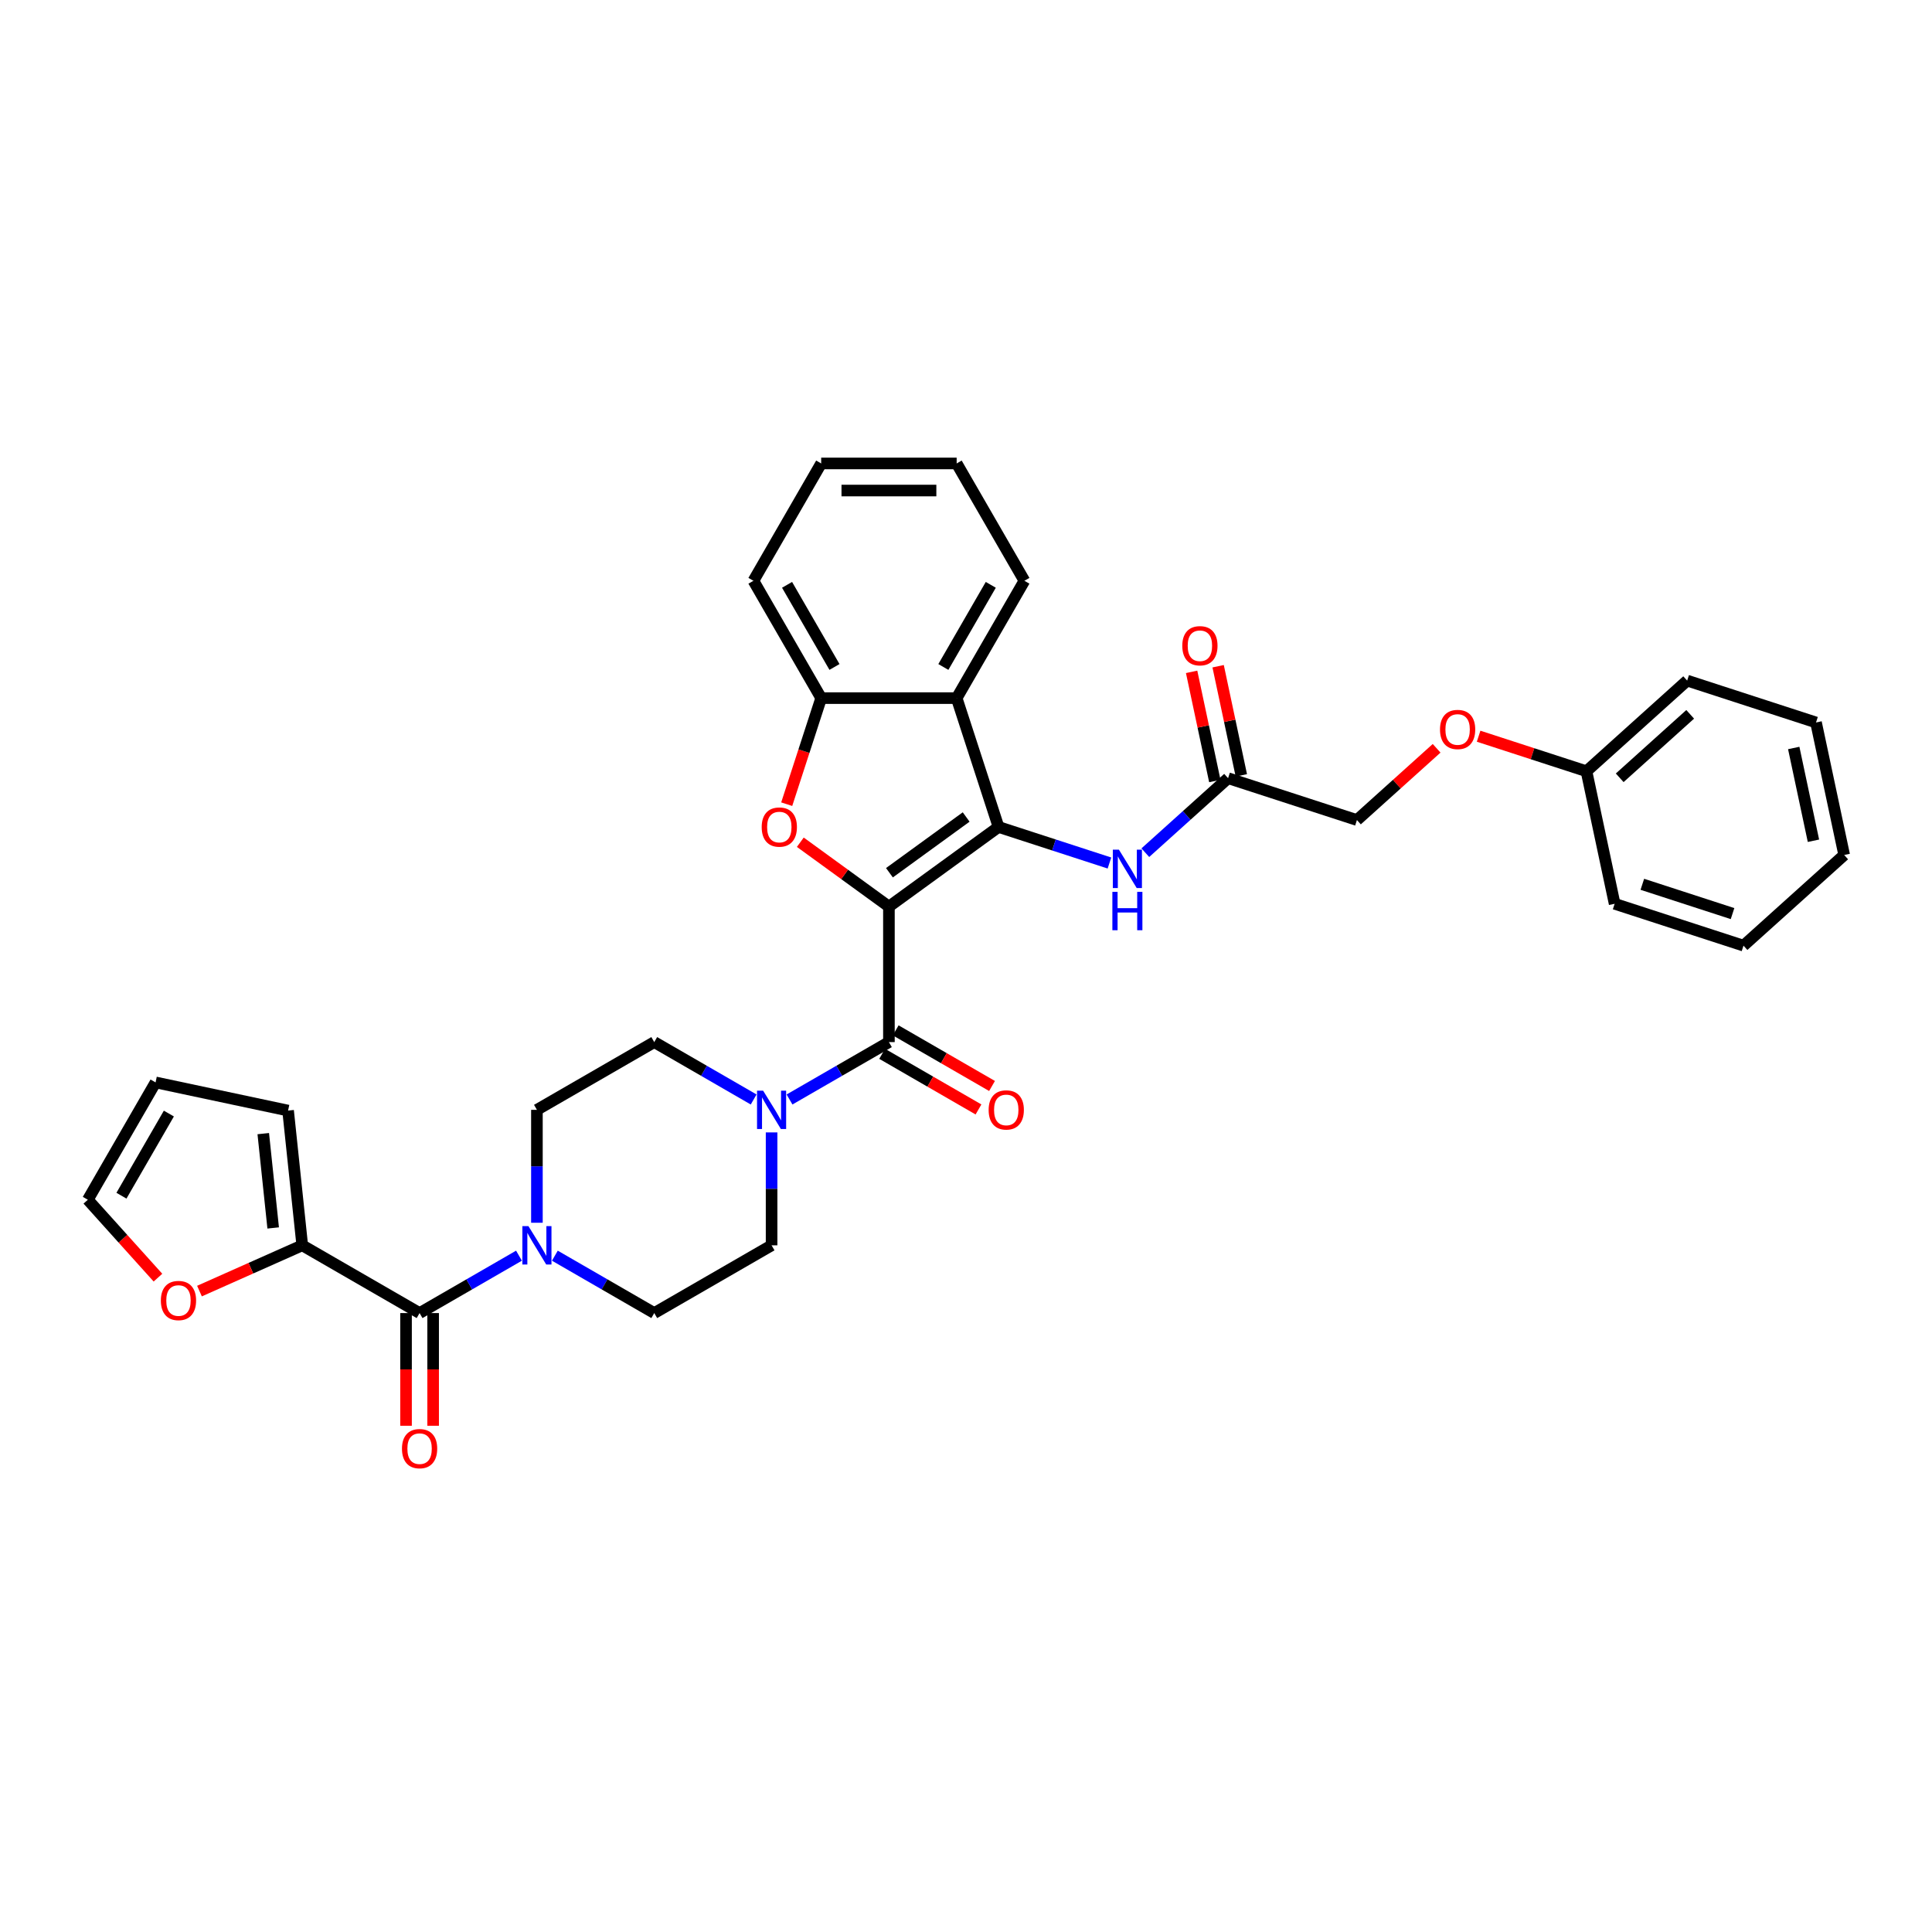 <?xml version='1.0' encoding='iso-8859-1'?>
<svg version='1.1' baseProfile='full'
              xmlns='http://www.w3.org/2000/svg'
                      xmlns:rdkit='http://www.rdkit.org/xml'
                      xmlns:xlink='http://www.w3.org/1999/xlink'
                  xml:space='preserve'
width='1000px' height='1000px' viewBox='0 0 1000 1000'>
<!-- END OF HEADER -->
<rect style='opacity:1.0;fill:#FFFFFF;stroke:none' width='1000' height='1000' x='0' y='0'> </rect>
<path class='bond-0' d='M 460.105,469.259 L 516.839,428.039' style='fill:none;fill-rule:evenodd;stroke:#000000;stroke-width:6px;stroke-linecap:butt;stroke-linejoin:miter;stroke-opacity:1' />
<path class='bond-0' d='M 460.371,451.729 L 500.085,422.876' style='fill:none;fill-rule:evenodd;stroke:#000000;stroke-width:6px;stroke-linecap:butt;stroke-linejoin:miter;stroke-opacity:1' />
<path class='bond-1' d='M 460.105,469.259 L 437.173,452.598' style='fill:none;fill-rule:evenodd;stroke:#000000;stroke-width:6px;stroke-linecap:butt;stroke-linejoin:miter;stroke-opacity:1' />
<path class='bond-1' d='M 437.173,452.598 L 414.24,435.937' style='fill:none;fill-rule:evenodd;stroke:#FF0000;stroke-width:6px;stroke-linecap:butt;stroke-linejoin:miter;stroke-opacity:1' />
<path class='bond-2' d='M 460.105,469.259 L 460.105,539.387' style='fill:none;fill-rule:evenodd;stroke:#000000;stroke-width:6px;stroke-linecap:butt;stroke-linejoin:miter;stroke-opacity:1' />
<path class='bond-3' d='M 516.839,428.039 L 495.169,361.344' style='fill:none;fill-rule:evenodd;stroke:#000000;stroke-width:6px;stroke-linecap:butt;stroke-linejoin:miter;stroke-opacity:1' />
<path class='bond-8' d='M 516.839,428.039 L 545.544,437.366' style='fill:none;fill-rule:evenodd;stroke:#000000;stroke-width:6px;stroke-linecap:butt;stroke-linejoin:miter;stroke-opacity:1' />
<path class='bond-8' d='M 545.544,437.366 L 574.25,446.693' style='fill:none;fill-rule:evenodd;stroke:#0000FF;stroke-width:6px;stroke-linecap:butt;stroke-linejoin:miter;stroke-opacity:1' />
<path class='bond-7' d='M 407.203,416.244 L 416.122,388.794' style='fill:none;fill-rule:evenodd;stroke:#FF0000;stroke-width:6px;stroke-linecap:butt;stroke-linejoin:miter;stroke-opacity:1' />
<path class='bond-7' d='M 416.122,388.794 L 425.041,361.344' style='fill:none;fill-rule:evenodd;stroke:#000000;stroke-width:6px;stroke-linecap:butt;stroke-linejoin:miter;stroke-opacity:1' />
<path class='bond-5' d='M 460.105,539.387 L 434.381,554.238' style='fill:none;fill-rule:evenodd;stroke:#000000;stroke-width:6px;stroke-linecap:butt;stroke-linejoin:miter;stroke-opacity:1' />
<path class='bond-5' d='M 434.381,554.238 L 408.658,569.09' style='fill:none;fill-rule:evenodd;stroke:#0000FF;stroke-width:6px;stroke-linecap:butt;stroke-linejoin:miter;stroke-opacity:1' />
<path class='bond-12' d='M 456.599,545.46 L 481.53,559.854' style='fill:none;fill-rule:evenodd;stroke:#000000;stroke-width:6px;stroke-linecap:butt;stroke-linejoin:miter;stroke-opacity:1' />
<path class='bond-12' d='M 481.53,559.854 L 506.461,574.248' style='fill:none;fill-rule:evenodd;stroke:#FF0000;stroke-width:6px;stroke-linecap:butt;stroke-linejoin:miter;stroke-opacity:1' />
<path class='bond-12' d='M 463.611,533.314 L 488.543,547.708' style='fill:none;fill-rule:evenodd;stroke:#000000;stroke-width:6px;stroke-linecap:butt;stroke-linejoin:miter;stroke-opacity:1' />
<path class='bond-12' d='M 488.543,547.708 L 513.474,562.102' style='fill:none;fill-rule:evenodd;stroke:#FF0000;stroke-width:6px;stroke-linecap:butt;stroke-linejoin:miter;stroke-opacity:1' />
<path class='bond-24' d='M 495.169,361.344 L 530.232,300.612' style='fill:none;fill-rule:evenodd;stroke:#000000;stroke-width:6px;stroke-linecap:butt;stroke-linejoin:miter;stroke-opacity:1' />
<path class='bond-24' d='M 488.282,345.222 L 512.826,302.709' style='fill:none;fill-rule:evenodd;stroke:#000000;stroke-width:6px;stroke-linecap:butt;stroke-linejoin:miter;stroke-opacity:1' />
<path class='bond-34' d='M 495.169,361.344 L 425.041,361.344' style='fill:none;fill-rule:evenodd;stroke:#000000;stroke-width:6px;stroke-linecap:butt;stroke-linejoin:miter;stroke-opacity:1' />
<path class='bond-4' d='M 217.176,679.642 L 242.9,664.79' style='fill:none;fill-rule:evenodd;stroke:#000000;stroke-width:6px;stroke-linecap:butt;stroke-linejoin:miter;stroke-opacity:1' />
<path class='bond-4' d='M 242.9,664.79 L 268.623,649.939' style='fill:none;fill-rule:evenodd;stroke:#0000FF;stroke-width:6px;stroke-linecap:butt;stroke-linejoin:miter;stroke-opacity:1' />
<path class='bond-9' d='M 217.176,679.642 L 156.444,644.578' style='fill:none;fill-rule:evenodd;stroke:#000000;stroke-width:6px;stroke-linecap:butt;stroke-linejoin:miter;stroke-opacity:1' />
<path class='bond-17' d='M 210.163,679.642 L 210.163,708.808' style='fill:none;fill-rule:evenodd;stroke:#000000;stroke-width:6px;stroke-linecap:butt;stroke-linejoin:miter;stroke-opacity:1' />
<path class='bond-17' d='M 210.163,708.808 L 210.163,737.974' style='fill:none;fill-rule:evenodd;stroke:#FF0000;stroke-width:6px;stroke-linecap:butt;stroke-linejoin:miter;stroke-opacity:1' />
<path class='bond-17' d='M 224.189,679.642 L 224.189,708.808' style='fill:none;fill-rule:evenodd;stroke:#000000;stroke-width:6px;stroke-linecap:butt;stroke-linejoin:miter;stroke-opacity:1' />
<path class='bond-17' d='M 224.189,708.808 L 224.189,737.974' style='fill:none;fill-rule:evenodd;stroke:#FF0000;stroke-width:6px;stroke-linecap:butt;stroke-linejoin:miter;stroke-opacity:1' />
<path class='bond-13' d='M 390.088,569.09 L 364.364,554.238' style='fill:none;fill-rule:evenodd;stroke:#0000FF;stroke-width:6px;stroke-linecap:butt;stroke-linejoin:miter;stroke-opacity:1' />
<path class='bond-13' d='M 364.364,554.238 L 338.64,539.387' style='fill:none;fill-rule:evenodd;stroke:#000000;stroke-width:6px;stroke-linecap:butt;stroke-linejoin:miter;stroke-opacity:1' />
<path class='bond-14' d='M 399.373,586.134 L 399.373,615.356' style='fill:none;fill-rule:evenodd;stroke:#0000FF;stroke-width:6px;stroke-linecap:butt;stroke-linejoin:miter;stroke-opacity:1' />
<path class='bond-14' d='M 399.373,615.356 L 399.373,644.578' style='fill:none;fill-rule:evenodd;stroke:#000000;stroke-width:6px;stroke-linecap:butt;stroke-linejoin:miter;stroke-opacity:1' />
<path class='bond-6' d='M 287.193,649.939 L 312.917,664.79' style='fill:none;fill-rule:evenodd;stroke:#0000FF;stroke-width:6px;stroke-linecap:butt;stroke-linejoin:miter;stroke-opacity:1' />
<path class='bond-6' d='M 312.917,664.79 L 338.64,679.642' style='fill:none;fill-rule:evenodd;stroke:#000000;stroke-width:6px;stroke-linecap:butt;stroke-linejoin:miter;stroke-opacity:1' />
<path class='bond-35' d='M 277.908,632.895 L 277.908,603.673' style='fill:none;fill-rule:evenodd;stroke:#0000FF;stroke-width:6px;stroke-linecap:butt;stroke-linejoin:miter;stroke-opacity:1' />
<path class='bond-35' d='M 277.908,603.673 L 277.908,574.451' style='fill:none;fill-rule:evenodd;stroke:#000000;stroke-width:6px;stroke-linecap:butt;stroke-linejoin:miter;stroke-opacity:1' />
<path class='bond-26' d='M 425.041,361.344 L 389.977,300.612' style='fill:none;fill-rule:evenodd;stroke:#000000;stroke-width:6px;stroke-linecap:butt;stroke-linejoin:miter;stroke-opacity:1' />
<path class='bond-26' d='M 431.928,345.222 L 407.383,302.709' style='fill:none;fill-rule:evenodd;stroke:#000000;stroke-width:6px;stroke-linecap:butt;stroke-linejoin:miter;stroke-opacity:1' />
<path class='bond-10' d='M 592.819,441.35 L 614.234,422.068' style='fill:none;fill-rule:evenodd;stroke:#0000FF;stroke-width:6px;stroke-linecap:butt;stroke-linejoin:miter;stroke-opacity:1' />
<path class='bond-10' d='M 614.234,422.068 L 635.649,402.786' style='fill:none;fill-rule:evenodd;stroke:#000000;stroke-width:6px;stroke-linecap:butt;stroke-linejoin:miter;stroke-opacity:1' />
<path class='bond-11' d='M 156.444,644.578 L 129.846,656.42' style='fill:none;fill-rule:evenodd;stroke:#000000;stroke-width:6px;stroke-linecap:butt;stroke-linejoin:miter;stroke-opacity:1' />
<path class='bond-11' d='M 129.846,656.42 L 103.249,668.262' style='fill:none;fill-rule:evenodd;stroke:#FF0000;stroke-width:6px;stroke-linecap:butt;stroke-linejoin:miter;stroke-opacity:1' />
<path class='bond-18' d='M 156.444,644.578 L 149.113,574.835' style='fill:none;fill-rule:evenodd;stroke:#000000;stroke-width:6px;stroke-linecap:butt;stroke-linejoin:miter;stroke-opacity:1' />
<path class='bond-18' d='M 141.396,635.583 L 136.264,586.762' style='fill:none;fill-rule:evenodd;stroke:#000000;stroke-width:6px;stroke-linecap:butt;stroke-linejoin:miter;stroke-opacity:1' />
<path class='bond-21' d='M 642.509,401.327 L 636.505,373.082' style='fill:none;fill-rule:evenodd;stroke:#000000;stroke-width:6px;stroke-linecap:butt;stroke-linejoin:miter;stroke-opacity:1' />
<path class='bond-21' d='M 636.505,373.082 L 630.501,344.836' style='fill:none;fill-rule:evenodd;stroke:#FF0000;stroke-width:6px;stroke-linecap:butt;stroke-linejoin:miter;stroke-opacity:1' />
<path class='bond-21' d='M 628.79,404.244 L 622.786,375.998' style='fill:none;fill-rule:evenodd;stroke:#000000;stroke-width:6px;stroke-linecap:butt;stroke-linejoin:miter;stroke-opacity:1' />
<path class='bond-21' d='M 622.786,375.998 L 616.782,347.752' style='fill:none;fill-rule:evenodd;stroke:#FF0000;stroke-width:6px;stroke-linecap:butt;stroke-linejoin:miter;stroke-opacity:1' />
<path class='bond-23' d='M 635.649,402.786 L 702.345,424.456' style='fill:none;fill-rule:evenodd;stroke:#000000;stroke-width:6px;stroke-linecap:butt;stroke-linejoin:miter;stroke-opacity:1' />
<path class='bond-19' d='M 81.758,661.306 L 63.606,641.146' style='fill:none;fill-rule:evenodd;stroke:#FF0000;stroke-width:6px;stroke-linecap:butt;stroke-linejoin:miter;stroke-opacity:1' />
<path class='bond-19' d='M 63.606,641.146 L 45.455,620.987' style='fill:none;fill-rule:evenodd;stroke:#000000;stroke-width:6px;stroke-linecap:butt;stroke-linejoin:miter;stroke-opacity:1' />
<path class='bond-16' d='M 338.64,539.387 L 277.908,574.451' style='fill:none;fill-rule:evenodd;stroke:#000000;stroke-width:6px;stroke-linecap:butt;stroke-linejoin:miter;stroke-opacity:1' />
<path class='bond-15' d='M 399.373,644.578 L 338.64,679.642' style='fill:none;fill-rule:evenodd;stroke:#000000;stroke-width:6px;stroke-linecap:butt;stroke-linejoin:miter;stroke-opacity:1' />
<path class='bond-20' d='M 149.113,574.835 L 80.518,560.254' style='fill:none;fill-rule:evenodd;stroke:#000000;stroke-width:6px;stroke-linecap:butt;stroke-linejoin:miter;stroke-opacity:1' />
<path class='bond-37' d='M 45.455,620.987 L 80.518,560.254' style='fill:none;fill-rule:evenodd;stroke:#000000;stroke-width:6px;stroke-linecap:butt;stroke-linejoin:miter;stroke-opacity:1' />
<path class='bond-37' d='M 62.861,618.89 L 87.405,576.377' style='fill:none;fill-rule:evenodd;stroke:#000000;stroke-width:6px;stroke-linecap:butt;stroke-linejoin:miter;stroke-opacity:1' />
<path class='bond-22' d='M 743.59,387.319 L 722.967,405.887' style='fill:none;fill-rule:evenodd;stroke:#FF0000;stroke-width:6px;stroke-linecap:butt;stroke-linejoin:miter;stroke-opacity:1' />
<path class='bond-22' d='M 722.967,405.887 L 702.345,424.456' style='fill:none;fill-rule:evenodd;stroke:#000000;stroke-width:6px;stroke-linecap:butt;stroke-linejoin:miter;stroke-opacity:1' />
<path class='bond-25' d='M 765.329,381.063 L 793.242,390.133' style='fill:none;fill-rule:evenodd;stroke:#FF0000;stroke-width:6px;stroke-linecap:butt;stroke-linejoin:miter;stroke-opacity:1' />
<path class='bond-25' d='M 793.242,390.133 L 821.155,399.202' style='fill:none;fill-rule:evenodd;stroke:#000000;stroke-width:6px;stroke-linecap:butt;stroke-linejoin:miter;stroke-opacity:1' />
<path class='bond-29' d='M 530.232,300.612 L 495.169,239.88' style='fill:none;fill-rule:evenodd;stroke:#000000;stroke-width:6px;stroke-linecap:butt;stroke-linejoin:miter;stroke-opacity:1' />
<path class='bond-27' d='M 821.155,399.202 L 873.27,352.278' style='fill:none;fill-rule:evenodd;stroke:#000000;stroke-width:6px;stroke-linecap:butt;stroke-linejoin:miter;stroke-opacity:1' />
<path class='bond-27' d='M 838.357,402.587 L 874.838,369.739' style='fill:none;fill-rule:evenodd;stroke:#000000;stroke-width:6px;stroke-linecap:butt;stroke-linejoin:miter;stroke-opacity:1' />
<path class='bond-28' d='M 821.155,399.202 L 835.735,467.797' style='fill:none;fill-rule:evenodd;stroke:#000000;stroke-width:6px;stroke-linecap:butt;stroke-linejoin:miter;stroke-opacity:1' />
<path class='bond-30' d='M 389.977,300.612 L 425.041,239.88' style='fill:none;fill-rule:evenodd;stroke:#000000;stroke-width:6px;stroke-linecap:butt;stroke-linejoin:miter;stroke-opacity:1' />
<path class='bond-31' d='M 873.27,352.278 L 939.965,373.948' style='fill:none;fill-rule:evenodd;stroke:#000000;stroke-width:6px;stroke-linecap:butt;stroke-linejoin:miter;stroke-opacity:1' />
<path class='bond-32' d='M 835.735,467.797 L 902.431,489.468' style='fill:none;fill-rule:evenodd;stroke:#000000;stroke-width:6px;stroke-linecap:butt;stroke-linejoin:miter;stroke-opacity:1' />
<path class='bond-32' d='M 850.074,457.709 L 896.76,472.878' style='fill:none;fill-rule:evenodd;stroke:#000000;stroke-width:6px;stroke-linecap:butt;stroke-linejoin:miter;stroke-opacity:1' />
<path class='bond-36' d='M 495.169,239.88 L 425.041,239.88' style='fill:none;fill-rule:evenodd;stroke:#000000;stroke-width:6px;stroke-linecap:butt;stroke-linejoin:miter;stroke-opacity:1' />
<path class='bond-36' d='M 484.65,253.905 L 435.56,253.905' style='fill:none;fill-rule:evenodd;stroke:#000000;stroke-width:6px;stroke-linecap:butt;stroke-linejoin:miter;stroke-opacity:1' />
<path class='bond-38' d='M 939.965,373.948 L 954.545,442.543' style='fill:none;fill-rule:evenodd;stroke:#000000;stroke-width:6px;stroke-linecap:butt;stroke-linejoin:miter;stroke-opacity:1' />
<path class='bond-38' d='M 928.433,387.154 L 938.639,435.17' style='fill:none;fill-rule:evenodd;stroke:#000000;stroke-width:6px;stroke-linecap:butt;stroke-linejoin:miter;stroke-opacity:1' />
<path class='bond-33' d='M 902.431,489.468 L 954.545,442.543' style='fill:none;fill-rule:evenodd;stroke:#000000;stroke-width:6px;stroke-linecap:butt;stroke-linejoin:miter;stroke-opacity:1' />
<path  class='atom-2' d='M 394.254 428.095
Q 394.254 423.327, 396.61 420.662
Q 398.967 417.997, 403.371 417.997
Q 407.775 417.997, 410.131 420.662
Q 412.487 423.327, 412.487 428.095
Q 412.487 432.92, 410.103 435.669
Q 407.718 438.39, 403.371 438.39
Q 398.995 438.39, 396.61 435.669
Q 394.254 432.948, 394.254 428.095
M 403.371 436.146
Q 406.4 436.146, 408.027 434.126
Q 409.682 432.079, 409.682 428.095
Q 409.682 424.196, 408.027 422.233
Q 406.4 420.241, 403.371 420.241
Q 400.341 420.241, 398.686 422.205
Q 397.059 424.168, 397.059 428.095
Q 397.059 432.107, 398.686 434.126
Q 400.341 436.146, 403.371 436.146
' fill='#FF0000'/>
<path  class='atom-6' d='M 394.983 564.521
L 401.491 575.04
Q 402.136 576.078, 403.174 577.957
Q 404.211 579.836, 404.268 579.949
L 404.268 564.521
L 406.904 564.521
L 406.904 584.381
L 404.183 584.381
L 397.199 572.88
Q 396.385 571.533, 395.516 569.991
Q 394.674 568.448, 394.422 567.971
L 394.422 584.381
L 391.841 584.381
L 391.841 564.521
L 394.983 564.521
' fill='#0000FF'/>
<path  class='atom-7' d='M 273.518 634.648
L 280.026 645.167
Q 280.671 646.205, 281.709 648.085
Q 282.747 649.964, 282.803 650.076
L 282.803 634.648
L 285.44 634.648
L 285.44 654.508
L 282.719 654.508
L 275.734 643.007
Q 274.921 641.661, 274.051 640.118
Q 273.21 638.575, 272.957 638.098
L 272.957 654.508
L 270.377 654.508
L 270.377 634.648
L 273.518 634.648
' fill='#0000FF'/>
<path  class='atom-9' d='M 579.145 439.78
L 585.652 450.299
Q 586.298 451.337, 587.335 453.216
Q 588.373 455.096, 588.429 455.208
L 588.429 439.78
L 591.066 439.78
L 591.066 459.64
L 588.345 459.64
L 581.361 448.139
Q 580.547 446.793, 579.678 445.25
Q 578.836 443.707, 578.584 443.23
L 578.584 459.64
L 576.003 459.64
L 576.003 439.78
L 579.145 439.78
' fill='#0000FF'/>
<path  class='atom-9' d='M 575.764 461.626
L 578.457 461.626
L 578.457 470.069
L 588.612 470.069
L 588.612 461.626
L 591.305 461.626
L 591.305 481.486
L 588.612 481.486
L 588.612 472.314
L 578.457 472.314
L 578.457 481.486
L 575.764 481.486
L 575.764 461.626
' fill='#0000FF'/>
<path  class='atom-12' d='M 83.263 673.158
Q 83.263 668.389, 85.619 665.724
Q 87.975 663.059, 92.379 663.059
Q 96.783 663.059, 99.139 665.724
Q 101.496 668.389, 101.496 673.158
Q 101.496 677.983, 99.111 680.732
Q 96.727 683.452, 92.379 683.452
Q 88.003 683.452, 85.619 680.732
Q 83.263 678.011, 83.263 673.158
M 92.379 681.208
Q 95.409 681.208, 97.035 679.189
Q 98.691 677.141, 98.691 673.158
Q 98.691 669.259, 97.035 667.295
Q 95.409 665.303, 92.379 665.303
Q 89.35 665.303, 87.695 667.267
Q 86.068 669.231, 86.068 673.158
Q 86.068 677.169, 87.695 679.189
Q 89.35 681.208, 92.379 681.208
' fill='#FF0000'/>
<path  class='atom-13' d='M 511.721 574.507
Q 511.721 569.738, 514.077 567.073
Q 516.433 564.408, 520.837 564.408
Q 525.241 564.408, 527.597 567.073
Q 529.954 569.738, 529.954 574.507
Q 529.954 579.332, 527.569 582.081
Q 525.185 584.801, 520.837 584.801
Q 516.461 584.801, 514.077 582.081
Q 511.721 579.36, 511.721 574.507
M 520.837 582.557
Q 523.867 582.557, 525.494 580.538
Q 527.149 578.49, 527.149 574.507
Q 527.149 570.608, 525.494 568.644
Q 523.867 566.652, 520.837 566.652
Q 517.808 566.652, 516.153 568.616
Q 514.526 570.58, 514.526 574.507
Q 514.526 578.518, 516.153 580.538
Q 517.808 582.557, 520.837 582.557
' fill='#FF0000'/>
<path  class='atom-18' d='M 208.059 749.826
Q 208.059 745.057, 210.416 742.392
Q 212.772 739.727, 217.176 739.727
Q 221.58 739.727, 223.936 742.392
Q 226.293 745.057, 226.293 749.826
Q 226.293 754.65, 223.908 757.399
Q 221.524 760.12, 217.176 760.12
Q 212.8 760.12, 210.416 757.399
Q 208.059 754.678, 208.059 749.826
M 217.176 757.876
Q 220.205 757.876, 221.832 755.857
Q 223.487 753.809, 223.487 749.826
Q 223.487 745.927, 221.832 743.963
Q 220.205 741.971, 217.176 741.971
Q 214.146 741.971, 212.491 743.935
Q 210.864 745.898, 210.864 749.826
Q 210.864 753.837, 212.491 755.857
Q 214.146 757.876, 217.176 757.876
' fill='#FF0000'/>
<path  class='atom-22' d='M 611.953 334.247
Q 611.953 329.478, 614.309 326.813
Q 616.665 324.148, 621.069 324.148
Q 625.473 324.148, 627.829 326.813
Q 630.186 329.478, 630.186 334.247
Q 630.186 339.071, 627.801 341.82
Q 625.417 344.541, 621.069 344.541
Q 616.693 344.541, 614.309 341.82
Q 611.953 339.099, 611.953 334.247
M 621.069 342.297
Q 624.099 342.297, 625.726 340.277
Q 627.381 338.23, 627.381 334.247
Q 627.381 330.347, 625.726 328.384
Q 624.099 326.392, 621.069 326.392
Q 618.04 326.392, 616.385 328.356
Q 614.758 330.319, 614.758 334.247
Q 614.758 338.258, 616.385 340.277
Q 618.04 342.297, 621.069 342.297
' fill='#FF0000'/>
<path  class='atom-23' d='M 745.343 377.588
Q 745.343 372.819, 747.699 370.154
Q 750.056 367.489, 754.46 367.489
Q 758.864 367.489, 761.22 370.154
Q 763.576 372.819, 763.576 377.588
Q 763.576 382.412, 761.192 385.161
Q 758.808 387.882, 754.46 387.882
Q 750.084 387.882, 747.699 385.161
Q 745.343 382.441, 745.343 377.588
M 754.46 385.638
Q 757.489 385.638, 759.116 383.619
Q 760.771 381.571, 760.771 377.588
Q 760.771 373.689, 759.116 371.725
Q 757.489 369.733, 754.46 369.733
Q 751.43 369.733, 749.775 371.697
Q 748.148 373.661, 748.148 377.588
Q 748.148 381.599, 749.775 383.619
Q 751.43 385.638, 754.46 385.638
' fill='#FF0000'/>
</svg>
